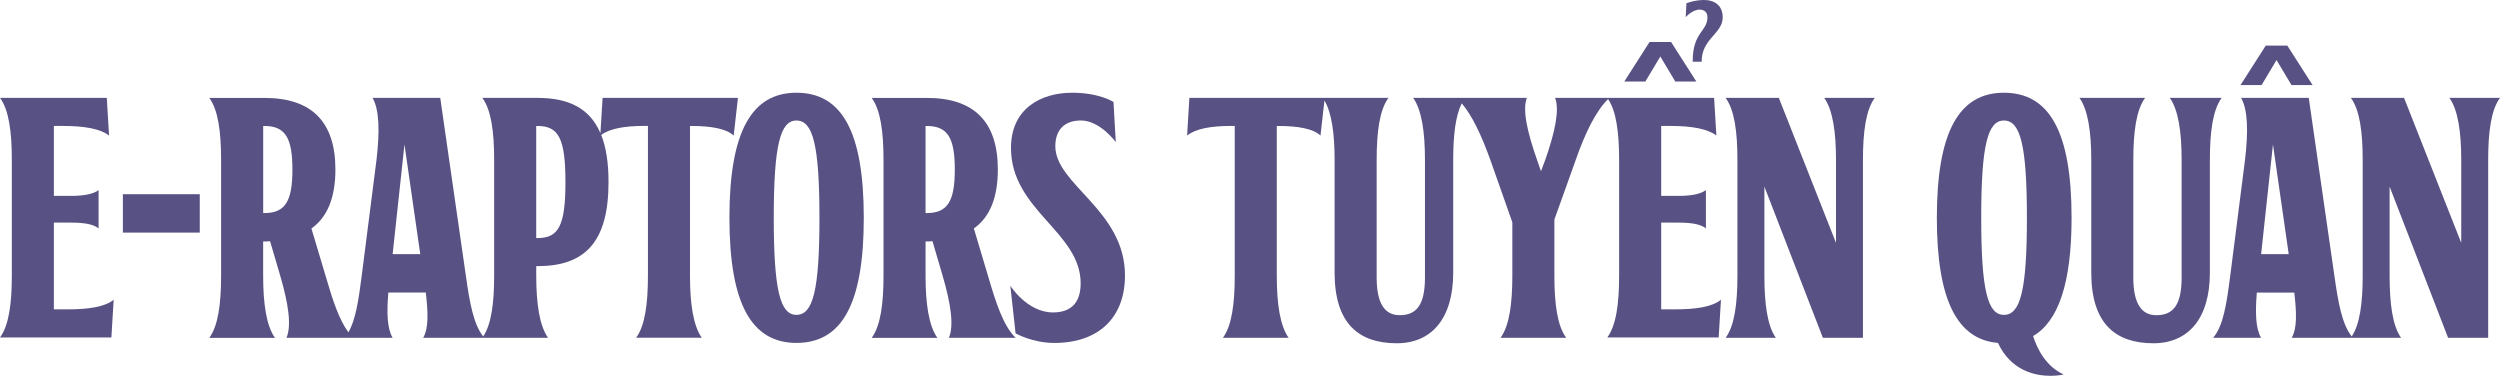 <svg width="918" height="138" viewBox="0 0 918 138" fill="none" xmlns="http://www.w3.org/2000/svg">
<path d="M19.785 113.591V81.747H26.063C30.651 81.747 34.265 82.249 36.201 83.883V69.794C34.265 71.3 30.651 71.93 26.063 71.93H19.785V46.249H23.164C30.886 46.249 36.794 47.253 40.051 49.775L39.211 35.93H0C3.256 40.331 4.342 48.385 4.342 58.716V101.125C4.342 111.572 3.256 119.498 0 123.911H40.901L41.74 110.066C38.484 112.704 32.575 113.591 24.854 113.591H19.785Z" fill="#585284"/>
<path d="M73.354 71.311H45.12V85.412H73.354V71.311Z" fill="#585284"/>
<path d="M253.364 46.261H253.968C261.208 46.261 266.759 47.265 269.411 49.786L270.977 35.942H221.269L220.475 48.887C216.592 39.817 208.893 35.942 197.378 35.942H177.112C180.368 40.343 181.454 48.397 181.454 58.728V101.265C181.454 111.222 180.435 119.055 177.436 123.549C173.878 119.055 172.468 111.21 171.069 101.265L161.658 35.942H136.804C139.333 40.343 139.456 48.397 138.247 58.728L132.82 101.265C131.678 110.171 130.615 117.374 127.941 122.019C124.483 117.374 122.144 110.171 119.548 101.265L114.355 83.895C120.264 79.739 123.162 72.444 123.162 62.253C123.162 44.755 114.479 35.953 97.1 35.953H76.845C80.101 40.354 81.187 48.409 81.187 58.739V101.276C81.187 111.595 80.101 119.65 76.845 124.062H100.972C97.838 119.662 96.63 111.607 96.63 101.276V88.669H97.111C97.838 88.669 98.443 88.669 99.159 88.541L102.896 101.253C105.918 111.572 107.115 119.627 105.19 124.039H144.167C142.119 120.514 141.996 114.724 142.6 107.428H156.353C157.193 114.724 157.439 120.514 155.391 124.039H201.25C198.116 119.638 196.908 111.584 196.908 101.253V97.728H197.389C214.768 97.728 223.451 88.915 223.451 66.887C223.451 59.778 222.556 54.059 220.766 49.541C223.955 47.195 229.472 46.237 236.477 46.237H237.921V101.241C237.921 111.56 236.835 119.615 233.579 124.027H257.706C254.572 119.627 253.364 111.572 253.364 101.241V46.261ZM97.122 78.234H96.641V46.261H97.122C104.844 46.261 107.373 50.79 107.373 62.241C107.373 73.693 104.844 78.234 97.122 78.234ZM144.178 93.327L148.52 53.055L154.317 93.327H144.178ZM197.378 87.42H196.896V46.261H197.378C205.099 46.261 207.628 50.79 207.628 66.899C207.639 82.879 205.099 87.42 197.378 87.42Z" fill="#585284"/>
<path d="M292.452 34.051C276.046 34.051 267.844 48.269 267.844 79.984C267.844 111.7 276.046 125.918 292.452 125.918C309.103 125.918 317.183 111.7 317.183 79.984C317.183 48.269 309.103 34.051 292.452 34.051ZM292.452 115.611C286.543 115.611 284.126 106.798 284.126 79.996C284.126 53.195 286.543 44.253 292.452 44.253C298.483 44.253 300.9 53.195 300.9 79.996C300.9 106.798 298.483 115.611 292.452 115.611Z" fill="#585284"/>
<path d="M357.603 83.895C363.512 79.739 366.41 72.444 366.41 62.253C366.41 44.755 357.726 35.953 340.348 35.953H320.082C323.338 40.354 324.424 48.409 324.424 58.739V101.276C324.424 111.595 323.338 119.65 320.082 124.062H344.208C341.075 119.662 339.866 111.607 339.866 101.276V88.669H340.348C341.075 88.669 341.679 88.669 342.395 88.541L346.133 101.253C349.155 111.572 350.352 119.627 348.427 124.039H372.923C368.458 119.638 365.806 111.584 362.785 101.253L357.603 83.895ZM340.348 78.234H339.866V46.261H340.348C348.069 46.261 350.598 50.79 350.598 62.241C350.598 73.693 348.069 78.234 340.348 78.234Z" fill="#585284"/>
<path d="M396.926 44.241C403.92 44.241 409.717 52.167 409.717 52.167L408.877 37.448C408.877 37.448 403.808 34.051 393.669 34.051C382.087 34.051 371.233 39.969 371.233 54.315C371.233 77.218 396.814 85.156 396.814 104.031C396.814 111.829 392.595 114.724 386.675 114.724C377.141 114.724 370.986 104.907 370.986 104.907L372.922 122.405C372.922 122.405 379.077 125.93 387.157 125.93C403.562 125.93 413.096 116.486 413.096 101.136C413.096 77.218 387.515 67.786 387.515 53.685C387.515 47.895 390.659 44.241 396.926 44.241Z" fill="#585284"/>
<path d="M609.993 113.591V81.747H616.271C620.859 81.747 624.474 82.249 626.41 83.883V69.794C624.474 71.3 620.859 71.93 616.271 71.93H609.993V46.249H613.373C621.094 46.249 627.003 47.253 630.259 49.775L629.42 35.93H571.028C572.718 40.331 571.028 48.385 567.414 58.716L565.847 62.872L564.403 58.716C560.789 48.397 558.976 40.343 560.666 35.93H518.903C522.036 40.331 523.245 48.385 523.245 58.716V101.883C523.245 112.202 519.988 115.728 513.957 115.728C508.406 115.728 505.508 111.327 505.508 101.883V58.716C505.508 48.397 506.593 40.343 509.85 35.93H436.742L435.903 49.775C439.036 47.253 444.71 46.249 451.95 46.249H453.394V101.253C453.394 111.572 452.308 119.627 449.052 124.039H473.179C470.045 119.638 468.837 111.584 468.837 101.253V46.261H469.441C476.681 46.261 482.232 47.265 484.884 49.786L486.339 36.899C489.013 41.463 490.065 49.109 490.065 58.716V100.121C490.065 118.996 499.118 126.047 512.871 126.047C525.662 126.047 533.618 116.988 533.618 100.121V58.716C533.618 49.809 534.435 42.596 536.752 37.95C540.702 42.596 544.026 49.809 547.248 58.716L555.328 81.619V101.253C555.328 111.572 554.242 119.627 550.986 124.039H575.113C571.856 119.638 570.771 111.584 570.771 101.253V80.615L578.615 58.716C582.118 48.712 585.967 40.856 590.488 36.374C593.51 40.856 594.539 48.724 594.539 58.716V101.125C594.539 111.572 593.454 119.498 590.197 123.911H631.099L631.938 110.066C628.682 112.704 622.773 113.591 615.052 113.591H609.993Z" fill="#585284"/>
<path d="M674.182 58.716V89.183L653.189 35.942H633.639C636.896 40.343 637.981 48.397 637.981 58.728V101.265C637.981 111.584 636.896 119.638 633.639 124.051H652.103C648.97 119.65 647.885 111.595 647.885 101.265V68.533L669.359 124.039H684.075V58.716C684.075 48.397 685.16 40.343 688.417 35.93H669.84C672.974 40.343 674.182 48.397 674.182 58.716Z" fill="#585284"/>
<path d="M760.684 79.984C760.684 48.269 752.481 34.051 735.83 34.051C719.425 34.051 711.211 48.269 711.211 79.984C711.211 110.195 718.686 124.669 733.648 125.918C738.471 136.237 747.401 138 752.951 138C755.85 138 757.774 137.498 757.774 137.498C751.138 134.475 748.005 127.938 746.55 123.397C755.85 118.004 760.684 103.903 760.684 79.984ZM735.83 115.611C729.921 115.611 727.504 106.798 727.504 79.996C727.504 53.195 729.921 44.253 735.83 44.253C741.862 44.253 744.279 53.195 744.279 79.996C744.279 106.798 741.862 115.611 735.83 115.611Z" fill="#585284"/>
<path d="M796.751 35.942C799.884 40.343 801.093 48.397 801.093 58.728V101.895C801.093 112.214 797.836 115.739 791.805 115.739C786.254 115.739 783.356 111.339 783.356 101.895V58.716C783.356 48.397 784.441 40.343 787.698 35.93H763.571C766.705 40.331 767.913 48.385 767.913 58.716V100.121C767.913 118.996 776.966 126.047 790.719 126.047C803.51 126.047 811.466 116.988 811.466 100.121V58.716C811.466 48.397 812.552 40.343 815.808 35.93H796.751V35.942Z" fill="#585284"/>
<path d="M899.424 35.942C902.557 40.343 903.766 48.397 903.766 58.728V89.183L882.772 35.942H863.234C866.49 40.343 867.576 48.397 867.576 58.728V101.265C867.576 111.222 866.557 119.055 863.558 123.549C860 119.055 858.59 111.21 857.191 101.265L847.78 35.942H822.926C825.455 40.343 825.578 48.397 824.369 58.728L818.942 101.265C817.61 111.584 816.413 119.638 812.664 124.051H830.278C828.23 120.525 828.107 114.735 828.711 107.44H842.464C843.303 114.735 843.55 120.525 841.502 124.051H881.687C878.553 119.65 877.468 111.595 877.468 101.265V68.533L898.943 124.039H913.658V58.716C913.658 48.397 914.744 40.343 918 35.93H899.424V35.942ZM830.289 93.327L834.631 53.055L840.416 93.327H830.289Z" fill="#585284"/>
<path d="M609.669 20.743L615.163 29.93H622.896L613.63 15.432H605.708L596.442 29.93H604.186L609.669 20.743Z" fill="#585284"/>
<path d="M625.615 0C622.123 0.024 619.258 1.203 619.258 1.203L618.99 6.28C618.99 6.28 621.474 3.537 624.093 3.525C625.76 3.514 626.969 4.506 626.969 6.245C626.991 11.755 621.508 11.603 621.564 22.658L624.843 22.681C624.798 14.136 632.609 12.409 632.575 6.339C632.564 1.996 629.599 -0.023 625.615 0Z" fill="#585284"/>
<path d="M835.941 22.051L841.435 31.238H849.179L839.902 16.739H831.99L822.714 31.238H830.457L835.941 22.051Z" fill="#585284"/>
</svg>
